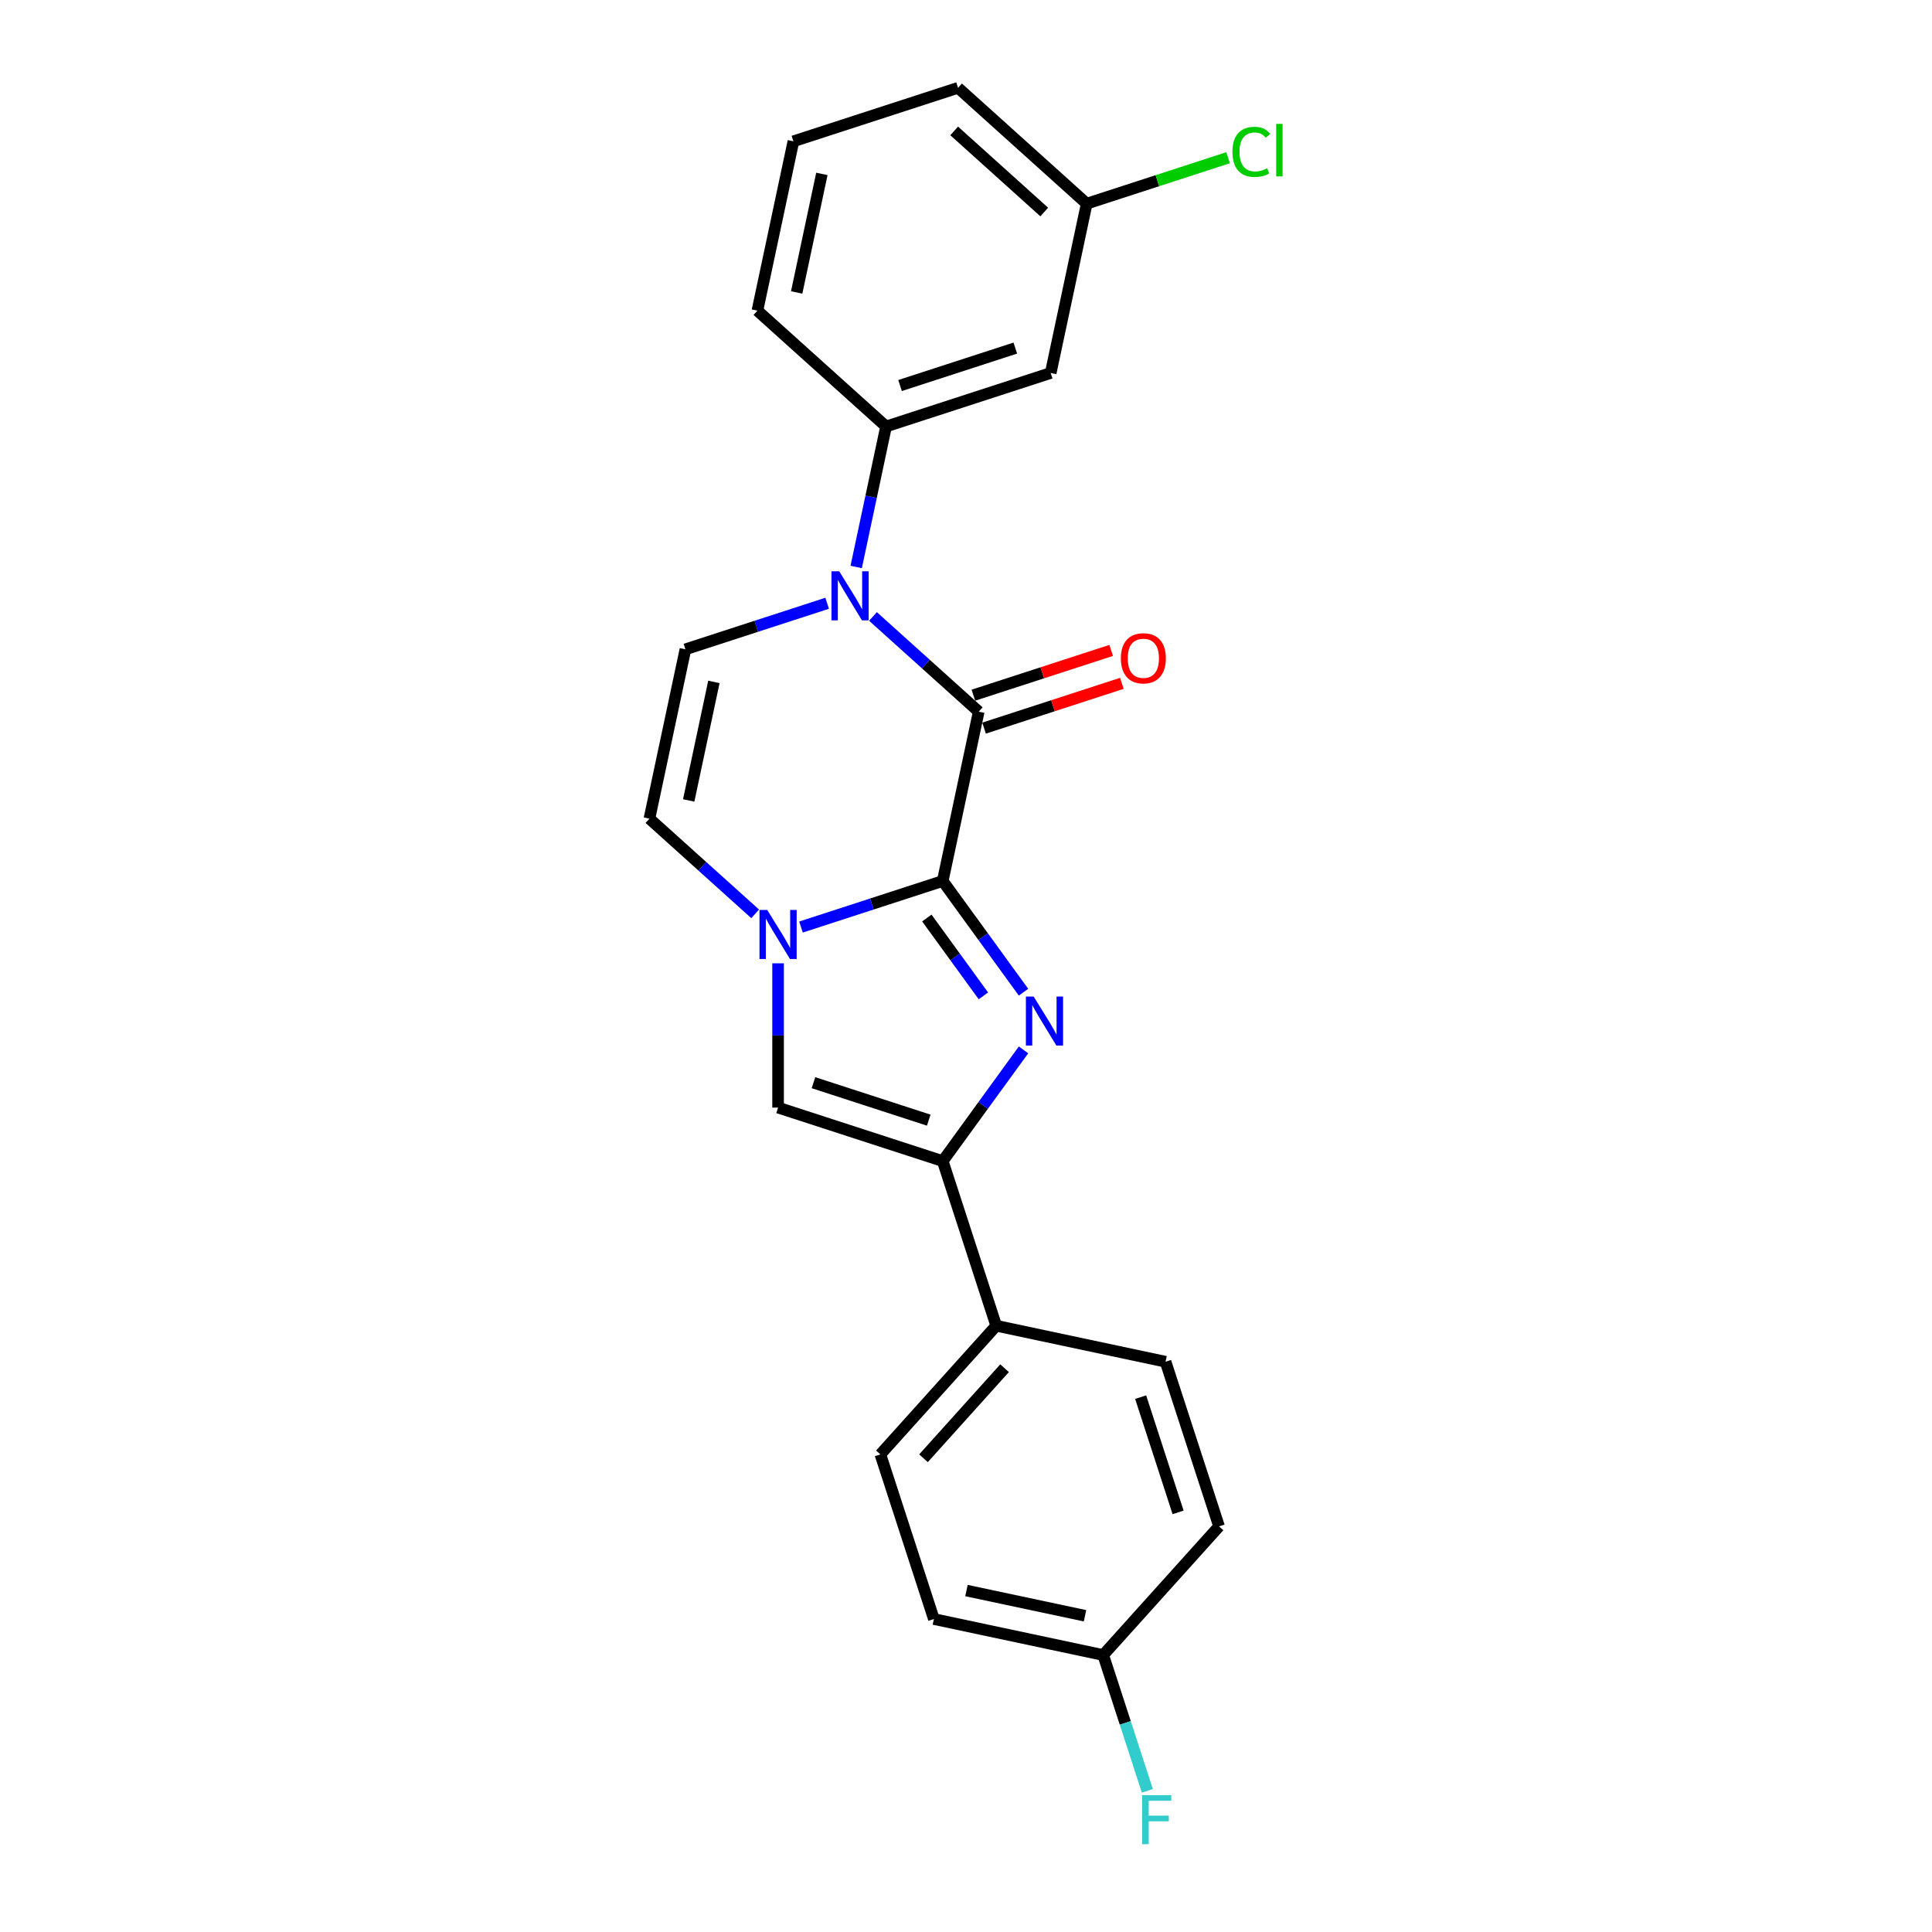 <?xml version='1.0' encoding='iso-8859-1'?>
<svg version='1.1' baseProfile='full'
              xmlns='http://www.w3.org/2000/svg'
                      xmlns:rdkit='http://www.rdkit.org/xml'
                      xmlns:xlink='http://www.w3.org/1999/xlink'
                  xml:space='preserve'
width='1000px' height='1000px' viewBox='0 0 1000 1000'>
<!-- END OF HEADER -->
<rect style='opacity:1.0;fill:#FFFFFF;stroke:none' width='1000' height='1000' x='0' y='0'> </rect>
<path class='bond-0' d='M 487.953,455.998 L 508.864,484.78' style='fill:none;fill-rule:evenodd;stroke:#000000;stroke-width:6px;stroke-linecap:butt;stroke-linejoin:miter;stroke-opacity:1' />
<path class='bond-0' d='M 508.864,484.78 L 529.775,513.561' style='fill:none;fill-rule:evenodd;stroke:#0000FF;stroke-width:6px;stroke-linecap:butt;stroke-linejoin:miter;stroke-opacity:1' />
<path class='bond-0' d='M 479.728,475.166 L 494.365,495.313' style='fill:none;fill-rule:evenodd;stroke:#000000;stroke-width:6px;stroke-linecap:butt;stroke-linejoin:miter;stroke-opacity:1' />
<path class='bond-0' d='M 494.365,495.313 L 509.003,515.461' style='fill:none;fill-rule:evenodd;stroke:#0000FF;stroke-width:6px;stroke-linecap:butt;stroke-linejoin:miter;stroke-opacity:1' />
<path class='bond-1' d='M 487.953,455.998 L 506.582,368.351' style='fill:none;fill-rule:evenodd;stroke:#000000;stroke-width:6px;stroke-linecap:butt;stroke-linejoin:miter;stroke-opacity:1' />
<path class='bond-3' d='M 487.953,455.998 L 451.275,467.915' style='fill:none;fill-rule:evenodd;stroke:#000000;stroke-width:6px;stroke-linecap:butt;stroke-linejoin:miter;stroke-opacity:1' />
<path class='bond-3' d='M 451.275,467.915 L 414.597,479.833' style='fill:none;fill-rule:evenodd;stroke:#0000FF;stroke-width:6px;stroke-linecap:butt;stroke-linejoin:miter;stroke-opacity:1' />
<path class='bond-4' d='M 529.775,543.418 L 508.864,572.199' style='fill:none;fill-rule:evenodd;stroke:#0000FF;stroke-width:6px;stroke-linecap:butt;stroke-linejoin:miter;stroke-opacity:1' />
<path class='bond-4' d='M 508.864,572.199 L 487.953,600.981' style='fill:none;fill-rule:evenodd;stroke:#000000;stroke-width:6px;stroke-linecap:butt;stroke-linejoin:miter;stroke-opacity:1' />
<path class='bond-2' d='M 506.582,368.351 L 479.22,343.714' style='fill:none;fill-rule:evenodd;stroke:#000000;stroke-width:6px;stroke-linecap:butt;stroke-linejoin:miter;stroke-opacity:1' />
<path class='bond-2' d='M 479.22,343.714 L 451.857,319.076' style='fill:none;fill-rule:evenodd;stroke:#0000FF;stroke-width:6px;stroke-linecap:butt;stroke-linejoin:miter;stroke-opacity:1' />
<path class='bond-11' d='M 509.351,376.873 L 545.017,365.285' style='fill:none;fill-rule:evenodd;stroke:#000000;stroke-width:6px;stroke-linecap:butt;stroke-linejoin:miter;stroke-opacity:1' />
<path class='bond-11' d='M 545.017,365.285 L 580.682,353.697' style='fill:none;fill-rule:evenodd;stroke:#FF0000;stroke-width:6px;stroke-linecap:butt;stroke-linejoin:miter;stroke-opacity:1' />
<path class='bond-11' d='M 503.813,359.829 L 539.479,348.241' style='fill:none;fill-rule:evenodd;stroke:#000000;stroke-width:6px;stroke-linecap:butt;stroke-linejoin:miter;stroke-opacity:1' />
<path class='bond-11' d='M 539.479,348.241 L 575.144,336.653' style='fill:none;fill-rule:evenodd;stroke:#FF0000;stroke-width:6px;stroke-linecap:butt;stroke-linejoin:miter;stroke-opacity:1' />
<path class='bond-8' d='M 443.166,293.466 L 450.895,257.107' style='fill:none;fill-rule:evenodd;stroke:#0000FF;stroke-width:6px;stroke-linecap:butt;stroke-linejoin:miter;stroke-opacity:1' />
<path class='bond-8' d='M 450.895,257.107 L 458.623,220.748' style='fill:none;fill-rule:evenodd;stroke:#000000;stroke-width:6px;stroke-linecap:butt;stroke-linejoin:miter;stroke-opacity:1' />
<path class='bond-24' d='M 428.13,312.249 L 391.452,324.166' style='fill:none;fill-rule:evenodd;stroke:#0000FF;stroke-width:6px;stroke-linecap:butt;stroke-linejoin:miter;stroke-opacity:1' />
<path class='bond-24' d='M 391.452,324.166 L 354.774,336.084' style='fill:none;fill-rule:evenodd;stroke:#000000;stroke-width:6px;stroke-linecap:butt;stroke-linejoin:miter;stroke-opacity:1' />
<path class='bond-5' d='M 402.734,498.615 L 402.734,535.954' style='fill:none;fill-rule:evenodd;stroke:#0000FF;stroke-width:6px;stroke-linecap:butt;stroke-linejoin:miter;stroke-opacity:1' />
<path class='bond-5' d='M 402.734,535.954 L 402.734,573.292' style='fill:none;fill-rule:evenodd;stroke:#000000;stroke-width:6px;stroke-linecap:butt;stroke-linejoin:miter;stroke-opacity:1' />
<path class='bond-7' d='M 390.87,473.005 L 363.507,448.368' style='fill:none;fill-rule:evenodd;stroke:#0000FF;stroke-width:6px;stroke-linecap:butt;stroke-linejoin:miter;stroke-opacity:1' />
<path class='bond-7' d='M 363.507,448.368 L 336.144,423.73' style='fill:none;fill-rule:evenodd;stroke:#000000;stroke-width:6px;stroke-linecap:butt;stroke-linejoin:miter;stroke-opacity:1' />
<path class='bond-10' d='M 487.953,600.981 L 515.642,686.2' style='fill:none;fill-rule:evenodd;stroke:#000000;stroke-width:6px;stroke-linecap:butt;stroke-linejoin:miter;stroke-opacity:1' />
<path class='bond-23' d='M 487.953,600.981 L 402.734,573.292' style='fill:none;fill-rule:evenodd;stroke:#000000;stroke-width:6px;stroke-linecap:butt;stroke-linejoin:miter;stroke-opacity:1' />
<path class='bond-23' d='M 480.708,579.784 L 421.054,560.401' style='fill:none;fill-rule:evenodd;stroke:#000000;stroke-width:6px;stroke-linecap:butt;stroke-linejoin:miter;stroke-opacity:1' />
<path class='bond-6' d='M 354.774,336.084 L 336.144,423.73' style='fill:none;fill-rule:evenodd;stroke:#000000;stroke-width:6px;stroke-linecap:butt;stroke-linejoin:miter;stroke-opacity:1' />
<path class='bond-6' d='M 369.509,352.956 L 356.468,414.309' style='fill:none;fill-rule:evenodd;stroke:#000000;stroke-width:6px;stroke-linecap:butt;stroke-linejoin:miter;stroke-opacity:1' />
<path class='bond-9' d='M 458.623,220.748 L 543.842,193.058' style='fill:none;fill-rule:evenodd;stroke:#000000;stroke-width:6px;stroke-linecap:butt;stroke-linejoin:miter;stroke-opacity:1' />
<path class='bond-9' d='M 465.868,199.55 L 525.521,180.168' style='fill:none;fill-rule:evenodd;stroke:#000000;stroke-width:6px;stroke-linecap:butt;stroke-linejoin:miter;stroke-opacity:1' />
<path class='bond-20' d='M 458.623,220.748 L 392.034,160.79' style='fill:none;fill-rule:evenodd;stroke:#000000;stroke-width:6px;stroke-linecap:butt;stroke-linejoin:miter;stroke-opacity:1' />
<path class='bond-14' d='M 543.842,193.058 L 562.472,105.412' style='fill:none;fill-rule:evenodd;stroke:#000000;stroke-width:6px;stroke-linecap:butt;stroke-linejoin:miter;stroke-opacity:1' />
<path class='bond-12' d='M 515.642,686.2 L 455.685,752.789' style='fill:none;fill-rule:evenodd;stroke:#000000;stroke-width:6px;stroke-linecap:butt;stroke-linejoin:miter;stroke-opacity:1' />
<path class='bond-12' d='M 519.966,708.18 L 477.996,754.793' style='fill:none;fill-rule:evenodd;stroke:#000000;stroke-width:6px;stroke-linecap:butt;stroke-linejoin:miter;stroke-opacity:1' />
<path class='bond-13' d='M 515.642,686.2 L 603.288,704.83' style='fill:none;fill-rule:evenodd;stroke:#000000;stroke-width:6px;stroke-linecap:butt;stroke-linejoin:miter;stroke-opacity:1' />
<path class='bond-16' d='M 455.685,752.789 L 483.374,838.009' style='fill:none;fill-rule:evenodd;stroke:#000000;stroke-width:6px;stroke-linecap:butt;stroke-linejoin:miter;stroke-opacity:1' />
<path class='bond-17' d='M 603.288,704.83 L 630.978,790.049' style='fill:none;fill-rule:evenodd;stroke:#000000;stroke-width:6px;stroke-linecap:butt;stroke-linejoin:miter;stroke-opacity:1' />
<path class='bond-17' d='M 590.398,723.151 L 609.781,782.804' style='fill:none;fill-rule:evenodd;stroke:#000000;stroke-width:6px;stroke-linecap:butt;stroke-linejoin:miter;stroke-opacity:1' />
<path class='bond-18' d='M 562.472,105.412 L 599.069,93.521' style='fill:none;fill-rule:evenodd;stroke:#000000;stroke-width:6px;stroke-linecap:butt;stroke-linejoin:miter;stroke-opacity:1' />
<path class='bond-18' d='M 599.069,93.521 L 635.666,81.629' style='fill:none;fill-rule:evenodd;stroke:#00CC00;stroke-width:6px;stroke-linecap:butt;stroke-linejoin:miter;stroke-opacity:1' />
<path class='bond-26' d='M 562.472,105.412 L 495.883,45.455' style='fill:none;fill-rule:evenodd;stroke:#000000;stroke-width:6px;stroke-linecap:butt;stroke-linejoin:miter;stroke-opacity:1' />
<path class='bond-26' d='M 540.492,109.736 L 493.88,67.766' style='fill:none;fill-rule:evenodd;stroke:#000000;stroke-width:6px;stroke-linecap:butt;stroke-linejoin:miter;stroke-opacity:1' />
<path class='bond-15' d='M 571.021,856.638 L 630.978,790.049' style='fill:none;fill-rule:evenodd;stroke:#000000;stroke-width:6px;stroke-linecap:butt;stroke-linejoin:miter;stroke-opacity:1' />
<path class='bond-19' d='M 571.021,856.638 L 582.44,891.784' style='fill:none;fill-rule:evenodd;stroke:#000000;stroke-width:6px;stroke-linecap:butt;stroke-linejoin:miter;stroke-opacity:1' />
<path class='bond-19' d='M 582.44,891.784 L 593.86,926.929' style='fill:none;fill-rule:evenodd;stroke:#33CCCC;stroke-width:6px;stroke-linecap:butt;stroke-linejoin:miter;stroke-opacity:1' />
<path class='bond-25' d='M 571.021,856.638 L 483.374,838.009' style='fill:none;fill-rule:evenodd;stroke:#000000;stroke-width:6px;stroke-linecap:butt;stroke-linejoin:miter;stroke-opacity:1' />
<path class='bond-25' d='M 561.6,836.315 L 500.247,823.274' style='fill:none;fill-rule:evenodd;stroke:#000000;stroke-width:6px;stroke-linecap:butt;stroke-linejoin:miter;stroke-opacity:1' />
<path class='bond-21' d='M 392.034,160.79 L 410.664,73.144' style='fill:none;fill-rule:evenodd;stroke:#000000;stroke-width:6px;stroke-linecap:butt;stroke-linejoin:miter;stroke-opacity:1' />
<path class='bond-21' d='M 412.358,151.369 L 425.399,90.017' style='fill:none;fill-rule:evenodd;stroke:#000000;stroke-width:6px;stroke-linecap:butt;stroke-linejoin:miter;stroke-opacity:1' />
<path class='bond-22' d='M 410.664,73.144 L 495.883,45.455' style='fill:none;fill-rule:evenodd;stroke:#000000;stroke-width:6px;stroke-linecap:butt;stroke-linejoin:miter;stroke-opacity:1' />
<path  class='atom-1' d='M 535.012 515.802
L 543.327 529.242
Q 544.151 530.568, 545.477 532.97
Q 546.804 535.371, 546.875 535.515
L 546.875 515.802
L 550.244 515.802
L 550.244 541.178
L 546.768 541.178
L 537.843 526.482
Q 536.804 524.762, 535.693 522.791
Q 534.617 520.819, 534.295 520.21
L 534.295 541.178
L 530.997 541.178
L 530.997 515.802
L 535.012 515.802
' fill='#0000FF'/>
<path  class='atom-3' d='M 434.384 295.706
L 442.699 309.147
Q 443.524 310.473, 444.85 312.874
Q 446.176 315.276, 446.248 315.419
L 446.248 295.706
L 449.617 295.706
L 449.617 321.082
L 446.14 321.082
L 437.215 306.387
Q 436.176 304.667, 435.065 302.695
Q 433.99 300.724, 433.667 300.115
L 433.667 321.082
L 430.37 321.082
L 430.37 295.706
L 434.384 295.706
' fill='#0000FF'/>
<path  class='atom-4' d='M 397.124 470.999
L 405.44 484.44
Q 406.264 485.766, 407.59 488.167
Q 408.916 490.569, 408.988 490.712
L 408.988 470.999
L 412.357 470.999
L 412.357 496.375
L 408.88 496.375
L 399.956 481.68
Q 398.916 479.96, 397.805 477.988
Q 396.73 476.017, 396.407 475.408
L 396.407 496.375
L 393.11 496.375
L 393.11 470.999
L 397.124 470.999
' fill='#0000FF'/>
<path  class='atom-12' d='M 580.153 340.734
Q 580.153 334.641, 583.164 331.236
Q 586.174 327.831, 591.801 327.831
Q 597.429 327.831, 600.439 331.236
Q 603.45 334.641, 603.45 340.734
Q 603.45 346.898, 600.404 350.411
Q 597.357 353.888, 591.801 353.888
Q 586.21 353.888, 583.164 350.411
Q 580.153 346.934, 580.153 340.734
M 591.801 351.02
Q 595.672 351.02, 597.751 348.44
Q 599.866 345.823, 599.866 340.734
Q 599.866 335.752, 597.751 333.243
Q 595.672 330.698, 591.801 330.698
Q 587.931 330.698, 585.816 333.207
Q 583.737 335.716, 583.737 340.734
Q 583.737 345.859, 585.816 348.44
Q 587.931 351.02, 591.801 351.02
' fill='#FF0000'/>
<path  class='atom-19' d='M 637.906 78.6
Q 637.906 72.292, 640.845 68.995
Q 643.82 65.662, 649.447 65.662
Q 654.68 65.662, 657.476 69.353
L 655.11 71.289
Q 653.067 68.601, 649.447 68.601
Q 645.612 68.601, 643.569 71.181
Q 641.562 73.726, 641.562 78.6
Q 641.562 83.618, 643.641 86.199
Q 645.756 88.78, 649.842 88.78
Q 652.637 88.78, 655.899 87.095
L 656.902 89.783
Q 655.576 90.643, 653.569 91.145
Q 651.562 91.647, 649.34 91.647
Q 643.82 91.647, 640.845 88.278
Q 637.906 84.909, 637.906 78.6
' fill='#00CC00'/>
<path  class='atom-19' d='M 660.558 64.12
L 663.856 64.12
L 663.856 91.324
L 660.558 91.324
L 660.558 64.12
' fill='#00CC00'/>
<path  class='atom-20' d='M 591.165 929.169
L 606.255 929.169
L 606.255 932.073
L 594.57 932.073
L 594.57 939.779
L 604.964 939.779
L 604.964 942.718
L 594.57 942.718
L 594.57 954.545
L 591.165 954.545
L 591.165 929.169
' fill='#33CCCC'/>
</svg>
